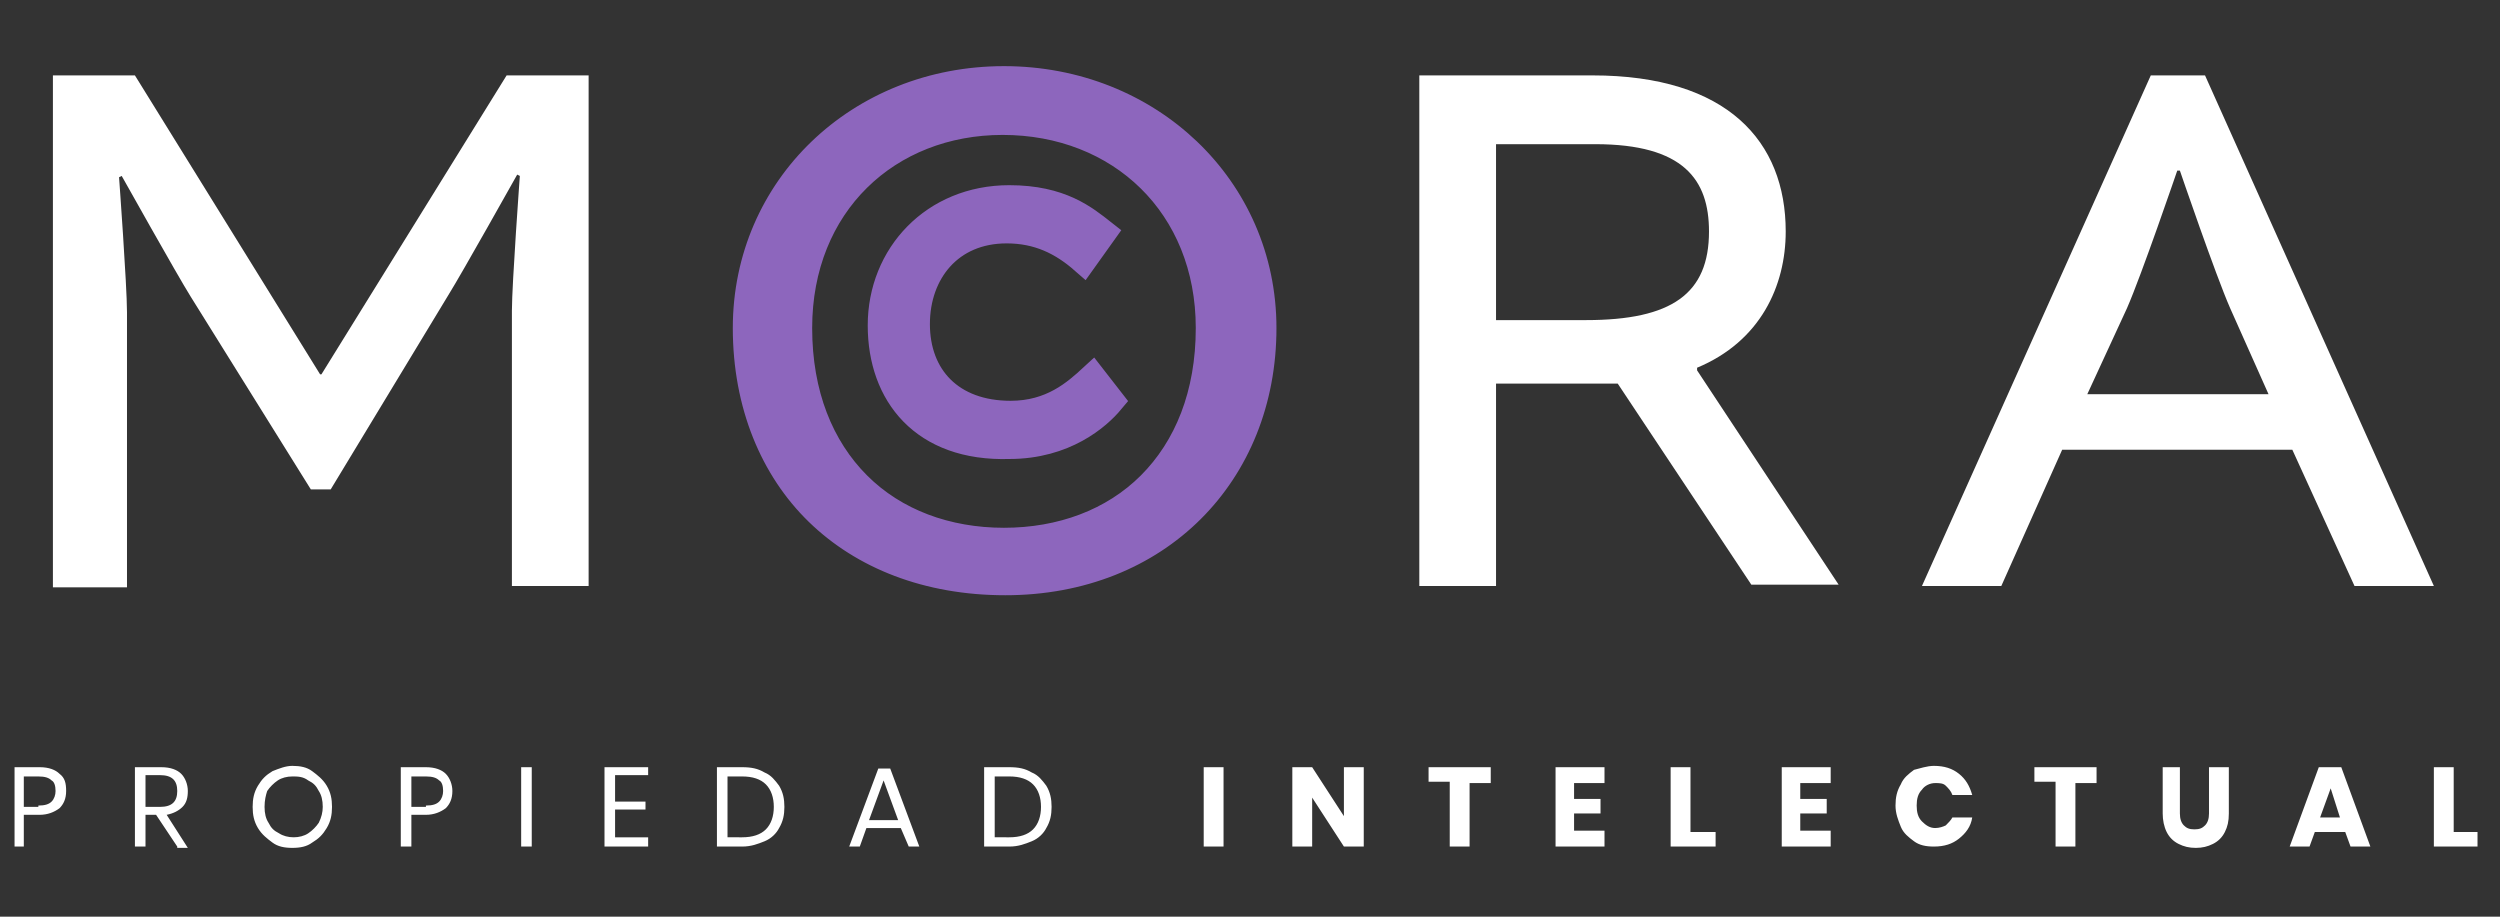 <svg xmlns="http://www.w3.org/2000/svg" xmlns:xlink="http://www.w3.org/1999/xlink" id="Capa_1" x="0px" y="0px" viewBox="0 0 189 69.3" style="enable-background:new 0 0 189 69.3;" xml:space="preserve"><rect x="0" y="0" width="189" height="69.3" fill="#333333" stroke="none"/><style type="text/css">	.st0{fill:#FFFFFF;}	.st1{clip-path:url(#SVGID_00000172426888627716507390000012828623886435342757_);}	.st2{fill:#8D66BD;stroke:#8D66BD;}	.st3{fill:#8D66BD;stroke:#8D66BD;stroke-width:2;stroke-miterlimit:10;}</style><path class="st0" d="M1.8,61.6V64H1.1v-6H3c0.7,0,1.2,0.2,1.5,0.5C4.9,58.8,5,59.2,5,59.8c0,0.6-0.2,1-0.5,1.3 c-0.4,0.3-0.9,0.5-1.5,0.5H1.8z M2.9,60.9c0.5,0,0.8-0.1,1-0.3c0.2-0.2,0.3-0.5,0.3-0.8c0-0.4-0.1-0.7-0.3-0.8 c-0.2-0.2-0.5-0.3-1-0.3H1.8v2.3H2.9z M13.4,64l-1.6-2.4H11V64h-0.8v-6h2c0.7,0,1.2,0.2,1.5,0.5c0.3,0.3,0.5,0.8,0.5,1.3 c0,0.5-0.1,0.9-0.4,1.2c-0.3,0.3-0.7,0.5-1.2,0.6l1.6,2.5H13.4z M11,61h1.1c0.9,0,1.3-0.4,1.3-1.2c0-0.8-0.4-1.2-1.3-1.2H11V61z  M22.1,57.9c0.6,0,1.1,0.1,1.5,0.4c0.4,0.3,0.8,0.6,1.1,1.1c0.3,0.5,0.4,1,0.4,1.6c0,0.6-0.1,1.1-0.4,1.6c-0.3,0.5-0.6,0.8-1.1,1.1 c-0.4,0.3-0.9,0.4-1.5,0.4c-0.6,0-1.1-0.1-1.5-0.4c-0.4-0.3-0.8-0.6-1.1-1.1c-0.3-0.5-0.4-1-0.4-1.6c0-0.6,0.1-1.1,0.4-1.6 c0.3-0.5,0.6-0.8,1.1-1.1C21.1,58.1,21.6,57.9,22.1,57.9z M22.1,58.7c-0.4,0-0.8,0.1-1.1,0.3c-0.3,0.2-0.6,0.5-0.8,0.8 C20.1,60.1,20,60.5,20,61c0,0.5,0.1,0.9,0.3,1.2c0.2,0.4,0.4,0.6,0.8,0.8c0.3,0.2,0.7,0.3,1.1,0.3c0.4,0,0.8-0.1,1.1-0.3 c0.3-0.2,0.6-0.5,0.8-0.8c0.2-0.4,0.3-0.8,0.3-1.2c0-0.5-0.1-0.9-0.3-1.2c-0.2-0.4-0.4-0.6-0.8-0.8C22.9,58.7,22.5,58.7,22.1,58.7z  M31.1,61.6V64h-0.8v-6h1.9c0.7,0,1.2,0.2,1.5,0.5c0.3,0.3,0.5,0.8,0.5,1.3c0,0.6-0.2,1-0.5,1.3c-0.4,0.3-0.9,0.5-1.5,0.5H31.1z  M32.2,60.9c0.5,0,0.8-0.1,1-0.3c0.2-0.2,0.3-0.5,0.3-0.8c0-0.4-0.1-0.7-0.3-0.8c-0.2-0.2-0.5-0.3-1-0.3h-1.1v2.3H32.2z M40.2,58v6 h-0.8v-6H40.2z M46.5,58.6v2h2.3v0.6h-2.3v2.1H49V64h-3.3v-6H49v0.6H46.5z M59.3,61c0,0.6-0.1,1.1-0.4,1.6c-0.2,0.4-0.6,0.8-1.1,1 c-0.5,0.2-1,0.4-1.7,0.4h-1.9v-6h1.9c0.7,0,1.2,0.1,1.7,0.4c0.5,0.2,0.8,0.6,1.1,1C59.2,59.9,59.3,60.4,59.3,61z M56.1,63.3 c0.8,0,1.4-0.2,1.8-0.6c0.4-0.4,0.6-1,0.6-1.7s-0.2-1.3-0.6-1.7c-0.4-0.4-1-0.6-1.8-0.6h-1.1v4.6H56.1z M68.1,62.6h-2.6L65,64h-0.8 l2.2-5.9h0.9l2.2,5.9h-0.8L68.1,62.6z M67.9,62l-1.1-3l-1.1,3H67.9z M79.5,61c0,0.6-0.1,1.1-0.4,1.6c-0.2,0.4-0.6,0.8-1.1,1 c-0.5,0.2-1,0.4-1.7,0.4h-1.9v-6h1.9c0.7,0,1.2,0.1,1.7,0.4c0.5,0.2,0.8,0.6,1.1,1C79.4,59.9,79.5,60.4,79.5,61z M76.3,63.3 c0.8,0,1.4-0.2,1.8-0.6c0.4-0.4,0.6-1,0.6-1.7s-0.2-1.3-0.6-1.7c-0.4-0.4-1-0.6-1.8-0.6h-1.1v4.6H76.3z M92.5,58v6h-1.5v-6H92.5z  M103.1,64h-1.5l-2.4-3.7V64h-1.5v-6h1.5l2.4,3.7V58h1.5V64z M112.7,58v1.2h-1.6V64h-1.5v-4.9H108V58H112.7z M119,59.1v1.3h2v1.1h-2 v1.3h2.3V64h-3.7v-6h3.7v1.2H119z M127.8,62.9h1.9V64h-3.4v-6h1.5V62.9z M136.1,59.1v1.3h2v1.1h-2v1.3h2.3V64h-3.7v-6h3.7v1.2H136.1 z M146.2,57.9c0.8,0,1.4,0.2,1.9,0.6c0.5,0.4,0.8,0.9,1,1.6h-1.5c-0.1-0.3-0.3-0.5-0.5-0.7c-0.2-0.2-0.5-0.2-0.8-0.2 c-0.4,0-0.8,0.2-1,0.5c-0.3,0.3-0.4,0.7-0.4,1.2c0,0.5,0.1,0.9,0.4,1.2c0.3,0.3,0.6,0.5,1,0.5c0.3,0,0.6-0.1,0.8-0.2 c0.2-0.2,0.4-0.4,0.5-0.6h1.5c-0.1,0.7-0.5,1.2-1,1.6c-0.5,0.4-1.1,0.6-1.9,0.6c-0.6,0-1.1-0.1-1.5-0.4c-0.4-0.3-0.8-0.6-1-1.1 c-0.2-0.5-0.4-1-0.4-1.6c0-0.6,0.1-1.1,0.4-1.6c0.2-0.5,0.6-0.8,1-1.1C145.1,58.1,145.7,57.9,146.2,57.9z M158.5,58v1.2h-1.6V64 h-1.5v-4.9h-1.6V58H158.5z M164.8,58v3.5c0,0.4,0.1,0.7,0.3,0.9c0.2,0.2,0.4,0.3,0.8,0.3s0.6-0.1,0.8-0.3c0.2-0.2,0.3-0.5,0.3-0.9 V58h1.5v3.5c0,0.6-0.1,1-0.3,1.4c-0.2,0.4-0.5,0.7-0.9,0.9c-0.4,0.2-0.8,0.3-1.3,0.3c-0.5,0-0.9-0.1-1.3-0.3s-0.7-0.5-0.9-0.9 c-0.2-0.4-0.3-0.9-0.3-1.4V58H164.8z M177.3,62.9H175l-0.4,1.1h-1.5l2.2-6h1.7l2.2,6h-1.5L177.3,62.9z M176.9,61.8l-0.7-2.2 l-0.8,2.2H176.9z M185.4,62.9h1.9V64H184v-6h1.5V62.9z"></path><g>	<defs>		<rect id="SVGID_1_" x="4" y="5" width="180" height="40"></rect>	</defs>	<clipPath id="SVGID_00000034065131352990349310000003698846858552602763_">		<use xlink:href="#SVGID_1_" style="overflow:visible;"></use>	</clipPath>	<g style="clip-path:url(#SVGID_00000034065131352990349310000003698846858552602763_);">		<path class="st0" d="M14.4,22.4c-1-1.6-5.2-9.1-5.2-9.1l-0.2,0.1c0,0,0.6,8.2,0.6,10.2v20.8H4V5.7h6.2l14,22.6h0.1l14-22.6h6.2   v38.6h-5.8V23.5c0-2,0.6-10.2,0.6-10.2l-0.2-0.1c0,0-4.2,7.5-5.2,9.1L25,37h-1.5L14.4,22.4z"></path>		<path class="st2" d="M96,24.8c0,11.3-8.2,19.7-20,19.7c-6,0-11-2-14.5-5.4c-3.5-3.4-5.6-8.4-5.6-14.3c0-10.9,8.8-19.3,20-19.3   S96,13.9,96,24.8z M60.9,24.8c0,4.9,1.6,8.8,4.3,11.5c2.7,2.7,6.5,4.1,10.7,4.1c4.2,0,8-1.4,10.7-4.1c2.7-2.7,4.3-6.6,4.3-11.5   c0-9-6.5-15.1-15.1-15.1C67.4,9.7,60.9,15.7,60.9,24.8z"></path>		<path class="st0" d="M107.3,5.7h13.1c10.2,0,14.6,5,14.6,11.8c0,4.1-1.9,8.3-6.7,10.3V28l10.7,16.2h-6.6L122.3,29h-9.2v15.3h-5.8   L107.3,5.7L107.3,5.7z M119.9,24.2c6.5,0,9.3-2,9.3-6.7c0-3.9-1.9-6.6-8.6-6.6h-7.5v13.3H119.9z"></path>		<path class="st0" d="M166.7,5.7L184,44.3h-6L173.3,34h-17.4l-4.6,10.3h-6l17.3-38.6H166.7z M157.8,29.8h13.7l-2.9-6.5   c-1.1-2.5-3.8-10.4-3.8-10.4h-0.2c0,0-2.7,7.9-3.8,10.4L157.8,29.8z"></path>		<path class="st3" d="M66.6,24.6c0-5.3,4-9.6,9.7-9.6c3.9,0,5.7,1.5,7.1,2.6l-1.5,2.1c-1.6-1.4-3.4-2.3-5.8-2.3   c-4.3,0-6.8,3.2-6.8,7.1c0,4,2.6,6.8,7.1,6.8c3.1,0,4.9-1.6,6.2-2.8l1.4,1.8c-1,1.2-3.5,3.4-7.7,3.4   C69.8,33.9,66.6,29.8,66.6,24.6L66.6,24.6z"></path>	</g></g></svg>